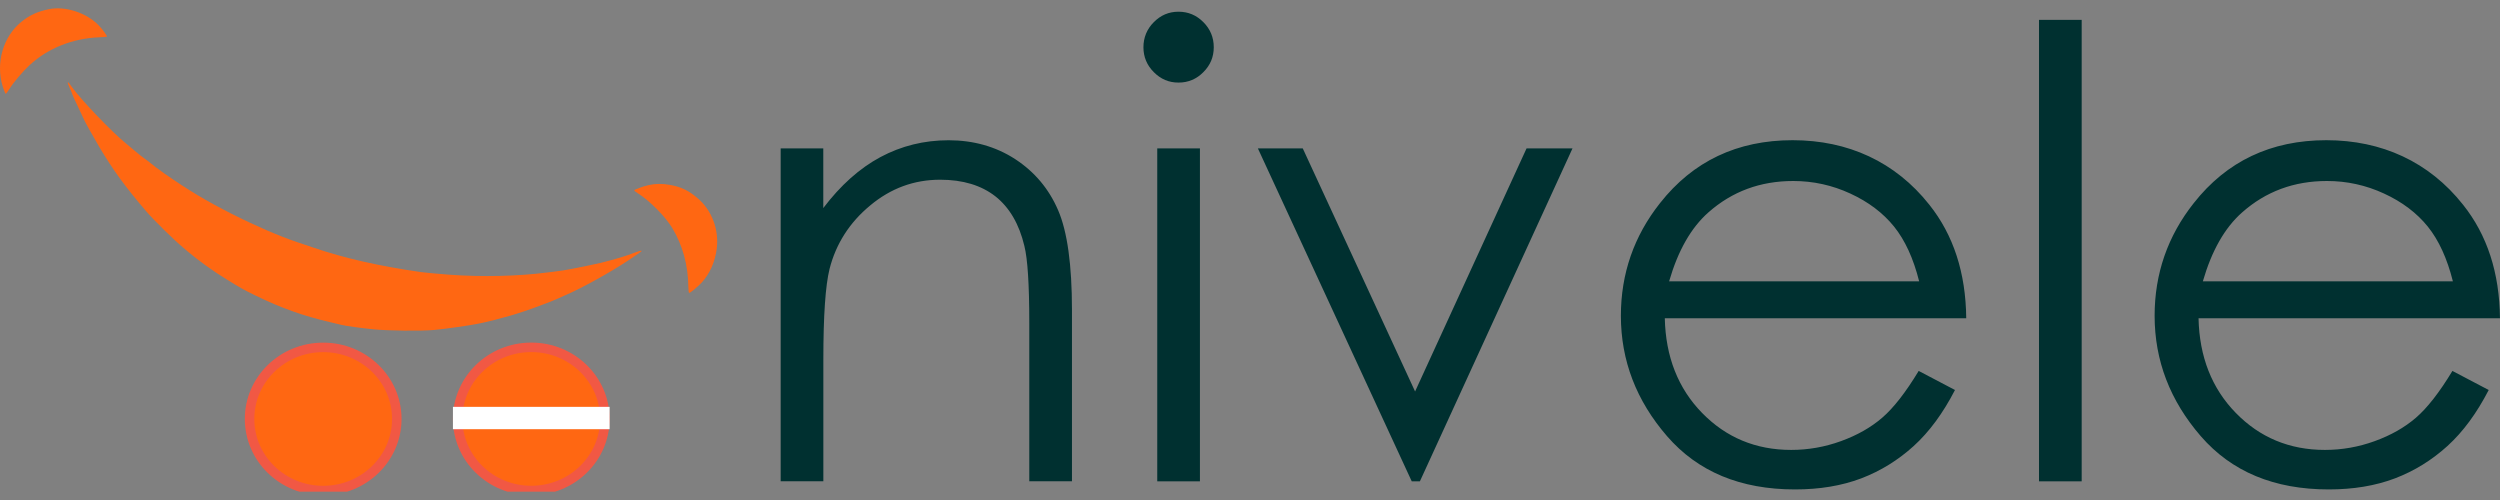 <svg width="150" height="30" viewBox="0 0 150 30" fill="none" xmlns="http://www.w3.org/2000/svg">
<rect x="0" y="0" width="150" height="30" fill="#808080" stroke="none"/>
<g clip-path="url(#clip0_12041_3633)">
<path d="M147.173 16.879C146.829 15.506 146.327 14.415 145.667 13.594C145.002 12.772 144.129 12.113 143.041 11.612C141.956 11.111 140.813 10.86 139.619 10.86C137.642 10.86 135.946 11.488 134.526 12.746C133.483 13.668 132.704 15.04 132.171 16.879H147.171H147.173ZM147.149 22.258L149.323 23.4C148.608 24.784 147.786 25.907 146.848 26.759C145.913 27.607 144.863 28.258 143.696 28.703C142.522 29.147 141.202 29.366 139.727 29.366C136.449 29.366 133.892 28.301 132.046 26.169C130.2 24.037 129.277 21.63 129.277 18.947C129.277 16.421 130.061 14.162 131.625 12.187C133.603 9.673 136.26 8.412 139.581 8.412C142.903 8.412 145.741 9.704 147.781 12.28C149.232 14.1 149.971 16.368 149.998 19.095H131.912C131.963 21.408 132.709 23.302 134.148 24.775C135.592 26.255 137.376 26.995 139.493 26.995C140.516 26.995 141.516 26.819 142.482 26.468C143.448 26.117 144.27 25.654 144.95 25.069C145.629 24.486 146.363 23.55 147.147 22.253L147.149 22.258ZM122.34 1.192H124.901V28.879H122.34V1.192ZM115.149 16.879C114.805 15.506 114.303 14.415 113.643 13.594C112.978 12.772 112.105 12.113 111.017 11.612C109.932 11.111 108.789 10.86 107.595 10.86C105.618 10.86 103.922 11.488 102.502 12.746C101.459 13.668 100.68 15.04 100.147 16.879H115.147H115.149ZM115.126 22.258L117.299 23.4C116.584 24.784 115.762 25.907 114.824 26.759C113.889 27.607 112.839 28.258 111.673 28.703C110.498 29.147 109.181 29.366 107.703 29.366C104.425 29.366 101.868 28.301 100.022 26.169C98.176 24.037 97.253 21.63 97.253 18.947C97.253 16.421 98.037 14.162 99.601 12.187C101.579 9.673 104.236 8.412 107.557 8.412C110.879 8.412 113.717 9.704 115.757 12.28C117.208 14.1 117.947 16.368 117.974 19.095H99.888C99.939 21.408 100.687 23.302 102.124 24.775C103.568 26.255 105.352 26.995 107.469 26.995C108.492 26.995 109.492 26.819 110.458 26.468C111.424 26.117 112.246 25.654 112.926 25.069C113.605 24.486 114.339 23.55 115.123 22.253L115.126 22.258ZM75.471 8.904H78.166L84.905 23.488L91.593 8.904H94.35L85.194 28.879H84.704L75.473 8.904H75.471ZM69.435 8.904H71.996V28.879H69.435V8.904ZM70.71 0.703C71.293 0.703 71.791 0.911 72.204 1.331C72.618 1.744 72.826 2.252 72.826 2.835C72.826 3.418 72.618 3.914 72.204 4.327C71.791 4.747 71.293 4.955 70.71 4.955C70.126 4.955 69.643 4.747 69.227 4.327C68.814 3.914 68.606 3.413 68.606 2.835C68.606 2.257 68.814 1.744 69.227 1.331C69.641 0.911 70.131 0.703 70.71 0.703ZM46.835 8.904H49.397V12.483C50.432 11.118 51.575 10.096 52.826 9.425C54.081 8.754 55.444 8.415 56.919 8.415C58.395 8.415 59.751 8.792 60.913 9.549C62.075 10.308 62.936 11.33 63.488 12.615C64.041 13.895 64.318 15.893 64.318 18.608V28.877H61.757V19.36C61.757 17.065 61.657 15.53 61.463 14.759C61.15 13.443 60.571 12.452 59.724 11.781C58.876 11.118 57.771 10.783 56.408 10.783C54.844 10.783 53.445 11.297 52.213 12.326C50.977 13.348 50.159 14.62 49.772 16.139C49.528 17.13 49.401 18.935 49.401 21.561V28.877H46.84V8.904H46.835Z" fill="#003030"/>
<path fill-rule="evenodd" clip-rule="evenodd" d="M2.937 0.55C2.267 0.689 1.798 0.896 1.313 1.286C0.184 2.176 -0.28 3.783 0.17 5.213C0.242 5.431 0.318 5.619 0.34 5.626C0.366 5.631 0.459 5.512 0.555 5.354C0.782 4.974 1.349 4.304 1.777 3.907C2.865 2.897 4.35 2.305 5.938 2.238C6.184 2.229 6.397 2.212 6.416 2.198C6.447 2.162 6.148 1.756 5.921 1.52C5.189 0.765 3.917 0.35 2.937 0.55Z" fill="#FF6712"/>
<path fill-rule="evenodd" clip-rule="evenodd" d="M4.065 4.972C4.065 4.998 4.127 5.151 4.199 5.316C4.276 5.476 4.333 5.628 4.333 5.645C4.333 5.667 4.493 6.02 4.689 6.424C4.885 6.834 5.046 7.176 5.046 7.185C5.046 7.221 5.653 8.307 5.959 8.821C6.815 10.251 7.511 11.204 8.788 12.696C9.216 13.195 10.464 14.425 11 14.864C11.103 14.947 11.21 15.043 11.246 15.074C11.88 15.614 12.781 16.263 13.587 16.757C14.453 17.292 14.644 17.399 15.35 17.741C16.839 18.471 18.195 18.956 19.809 19.331C20.091 19.398 20.393 19.47 20.479 19.491C20.773 19.563 21.617 19.677 22.397 19.758C23.305 19.847 25.216 19.871 26.032 19.799C26.644 19.747 28.306 19.51 28.707 19.419C28.855 19.388 29.023 19.352 29.087 19.338C29.418 19.267 29.81 19.164 30.625 18.937C31.044 18.82 31.866 18.546 32.383 18.345C32.667 18.233 32.971 18.118 33.059 18.087C33.148 18.051 33.327 17.975 33.461 17.918C33.595 17.855 33.832 17.753 33.992 17.681C34.929 17.275 36.632 16.332 37.653 15.654C38.456 15.119 38.545 15.057 38.478 15.043C38.442 15.033 38.232 15.095 38.019 15.181C37.804 15.262 37.538 15.356 37.426 15.387C37.313 15.422 37.168 15.468 37.091 15.489C36.948 15.535 36.462 15.668 36.02 15.778C35.872 15.814 35.463 15.902 35.106 15.974C34.75 16.046 34.41 16.113 34.348 16.124C34.121 16.177 33.497 16.275 33.246 16.299C33.102 16.313 32.916 16.335 32.832 16.349C31.079 16.576 28.944 16.626 26.966 16.483C26.323 16.433 25.529 16.363 25.271 16.327C22.708 15.957 20.668 15.494 18.805 14.857C18.511 14.759 18.069 14.608 17.825 14.527C16.746 14.162 15.319 13.548 13.9 12.829C12.375 12.054 11.349 11.445 9.864 10.411C9.534 10.184 9.183 9.912 8.838 9.633C8.802 9.606 8.709 9.535 8.628 9.482C8.551 9.43 8.298 9.229 8.071 9.036C7.843 8.845 7.621 8.656 7.576 8.623C6.729 7.937 4.869 5.999 4.316 5.225C4.101 4.927 4.068 4.891 4.068 4.972H4.065Z" fill="#FF6712"/>
<path fill-rule="evenodd" clip-rule="evenodd" d="M38.897 11.113C38.715 11.153 38.49 11.22 38.401 11.261C38.313 11.297 38.201 11.345 38.148 11.359C38.005 11.409 38.024 11.442 38.287 11.607C39.009 12.07 39.927 13.002 40.334 13.677C40.967 14.732 41.283 15.9 41.302 17.228C41.307 17.459 41.324 17.574 41.359 17.574C41.422 17.574 41.9 17.177 42.101 16.955C42.596 16.411 42.909 15.7 43.007 14.902C43.146 13.763 42.703 12.608 41.857 11.891C41.316 11.428 40.857 11.211 40.197 11.094C39.729 11.01 39.327 11.013 38.899 11.111L38.897 11.113Z" fill="#FF6712"/>
<path d="M19.391 29.433C21.83 29.433 23.808 27.51 23.808 25.138C23.808 22.766 21.83 20.843 19.391 20.843C16.951 20.843 14.974 22.766 14.974 25.138C14.974 27.51 16.951 29.433 19.391 29.433Z" fill="#FF6712"/>
<path d="M19.391 29.433C21.83 29.433 23.808 27.51 23.808 25.138C23.808 22.766 21.83 20.843 19.391 20.843C16.951 20.843 14.974 22.766 14.974 25.138C14.974 27.51 16.951 29.433 19.391 29.433Z" stroke="#F15844" stroke-width="0.57" stroke-miterlimit="22.93"/>
<path fill-rule="evenodd" clip-rule="evenodd" d="M31.876 20.84C34.315 20.84 36.292 22.765 36.292 25.135C36.292 27.506 34.315 29.431 31.876 29.431C29.437 29.431 27.459 27.506 27.459 25.135C27.459 22.765 29.437 20.84 31.876 20.84Z" fill="#FF6712"/>
<path d="M31.876 20.84C34.315 20.84 36.292 22.765 36.292 25.135C36.292 27.506 34.315 29.431 31.876 29.431C29.437 29.431 27.459 27.506 27.459 25.135C27.459 22.765 29.437 20.84 31.876 20.84Z" stroke="#F15844" stroke-width="0.57" stroke-miterlimit="22.93"/>
<path d="M36.292 24.696H27.461V25.467H36.292V24.696Z" fill="white"/>
<path d="M36.292 24.696H27.461V25.467H36.292V24.696Z" stroke="white" stroke-width="0.57" stroke-miterlimit="22.93"/>
</g>
<defs>
<clipPath id="clip0_12041_3633">
<rect width="150" height="29" fill="white" transform="translate(0 0.5)"/>
</clipPath>
</defs>
</svg>
